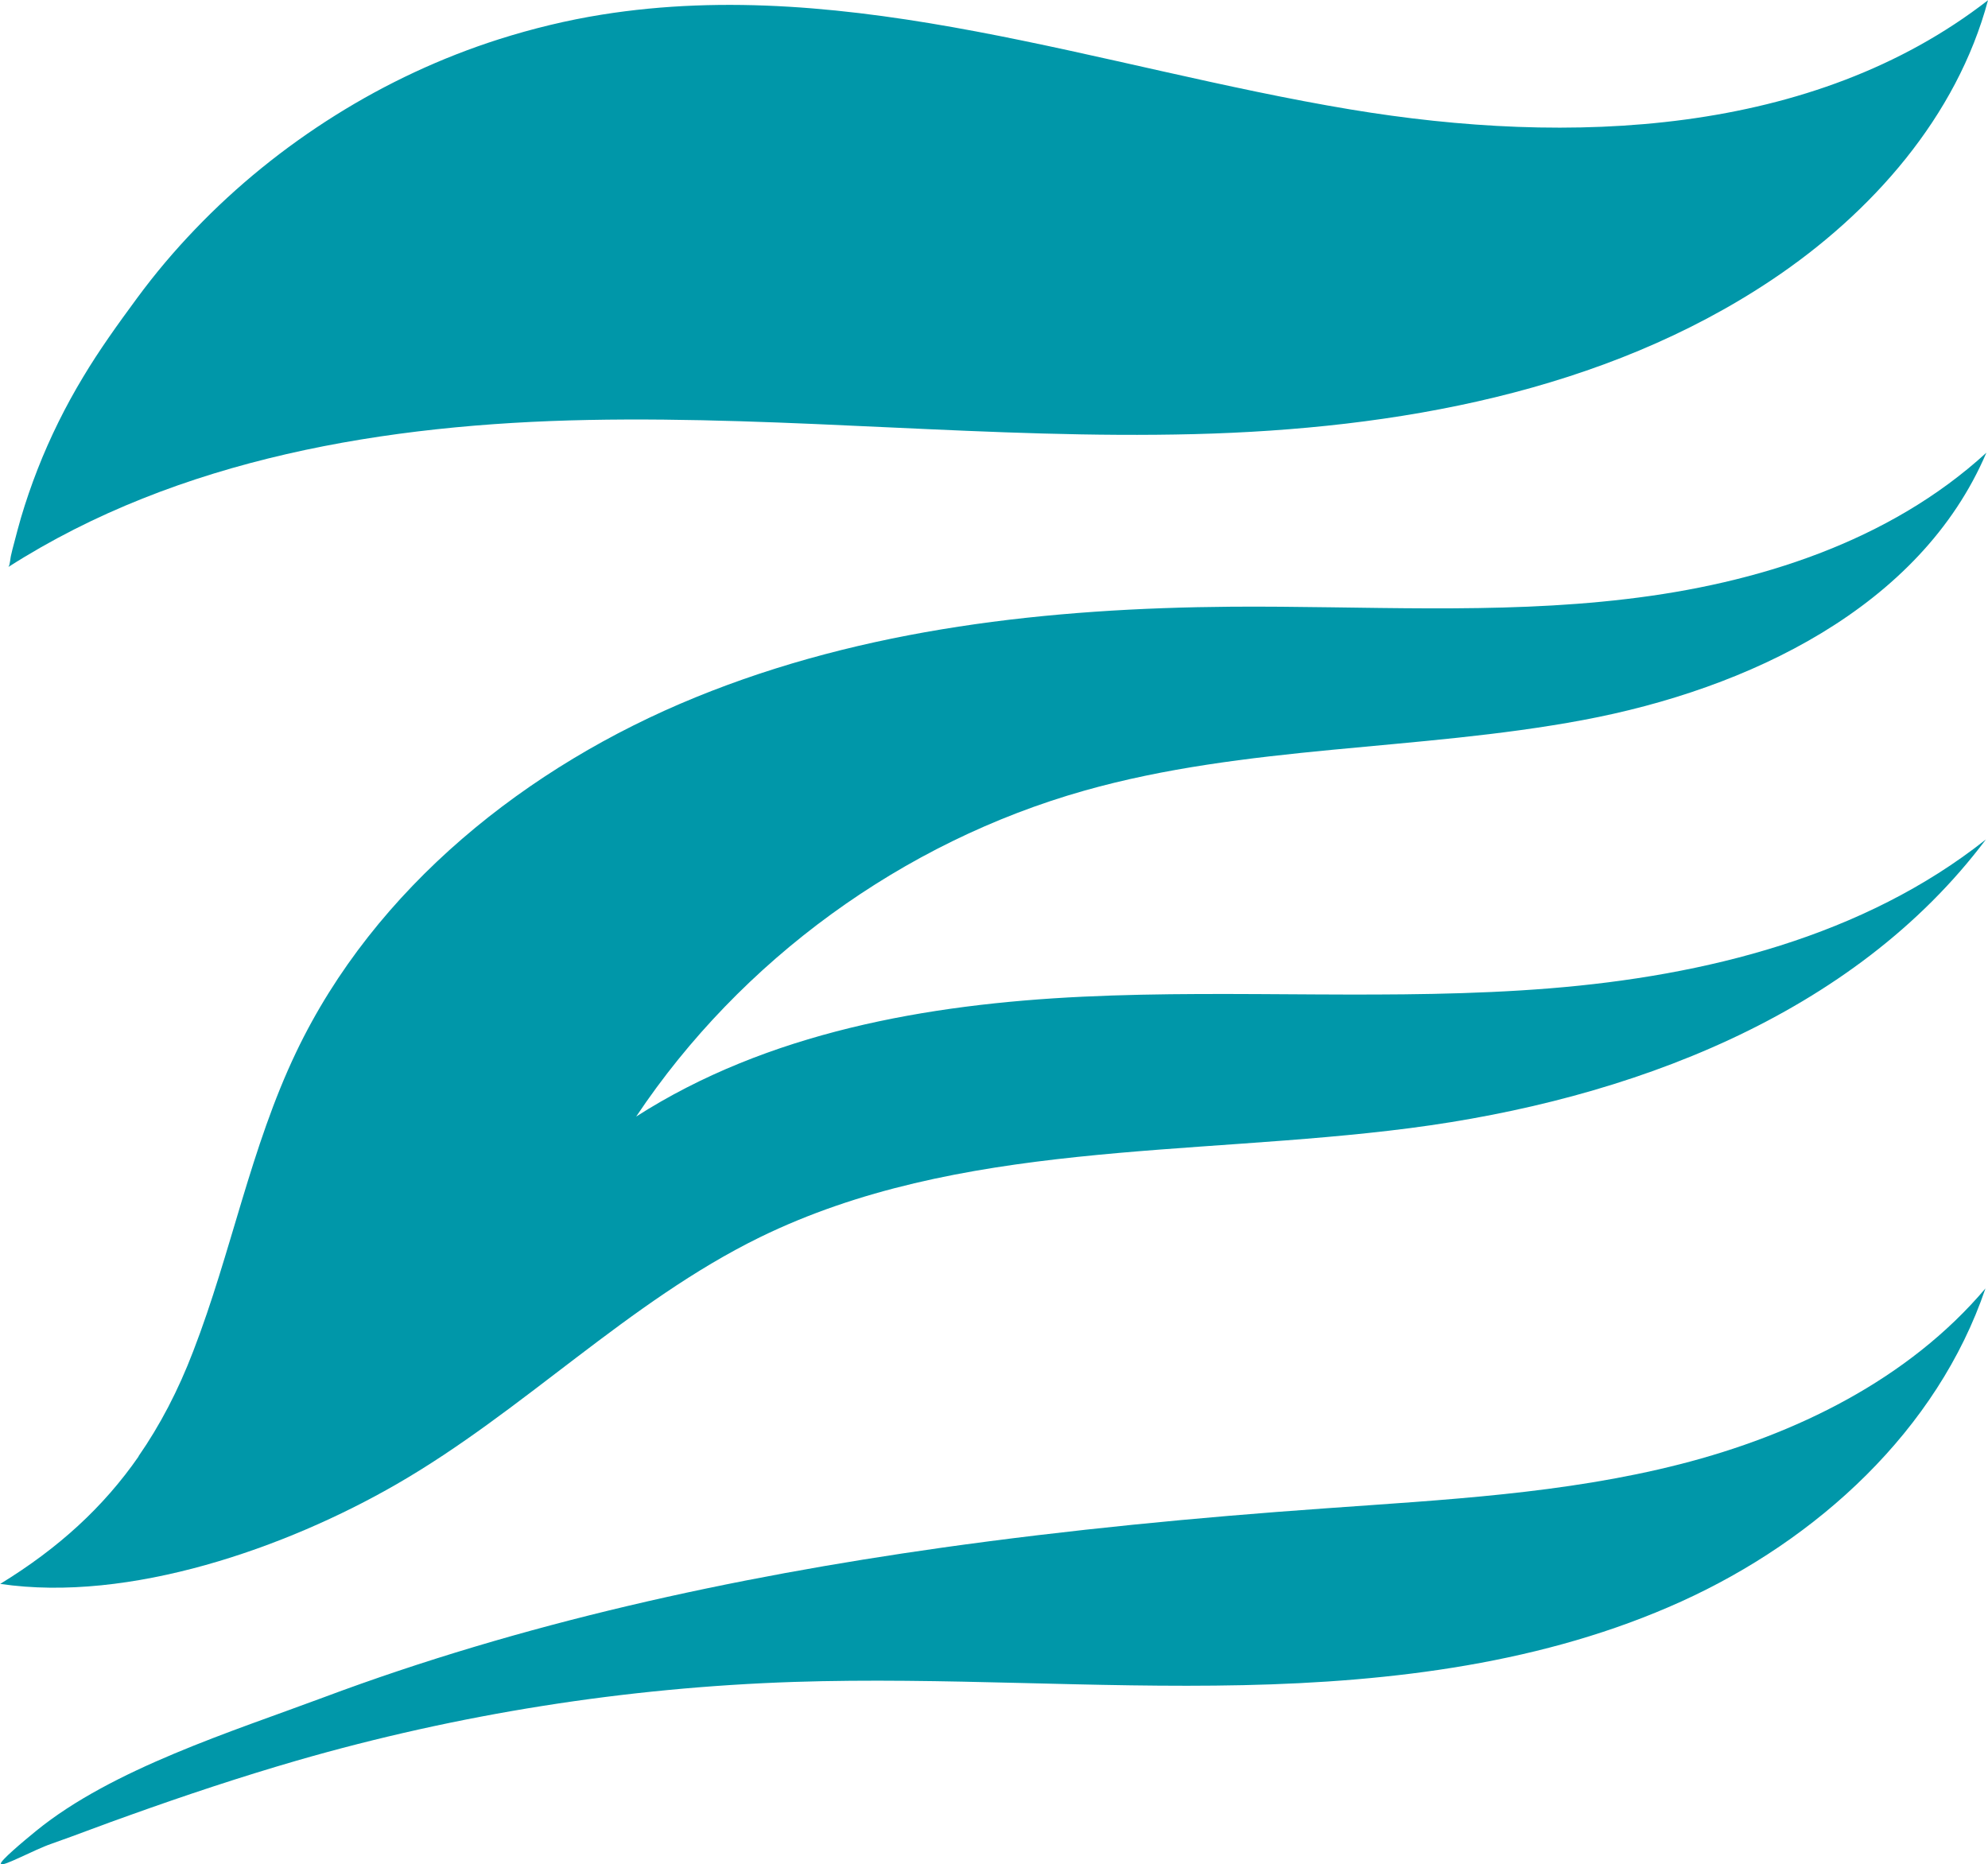 <?xml version="1.0" encoding="UTF-8"?> <svg xmlns="http://www.w3.org/2000/svg" id="_Слой_2" data-name="Слой 2" viewBox="0 0 85.59 80.25"><defs><style> .cls-1 { fill: #0097a9; stroke-width: 0px; } </style></defs><g id="_Слой_1-2" data-name="Слой 1"><g><path class="cls-1" d="M.38,24.38c.05-.09.07-.38.09-.45.04-.19.09-.37.14-.56.09-.36.19-.71.29-1.07.21-.71.45-1.41.72-2.1.54-1.38,1.2-2.71,1.96-3.97.7-1.17,1.5-2.28,2.31-3.38s1.61-2.04,2.51-2.98c1.8-1.88,3.83-3.52,6.03-4.9s4.57-2.49,7.05-3.28c1.45-.46,2.93-.82,4.43-1.06,10.75-1.72,21.48,2.29,32.22,4.08,9.43,1.57,19.91,1.16,27.46-4.7-1.34,5.01-5,9.16-9.31,12.04-7.23,4.83-16.18,6.42-24.87,6.64s-17.38-.78-26.08-.61c-8.69.17-17.64,1.64-24.97,6.33,0,0,.01-.01.02-.03Z"></path><path class="cls-1" d="M5.96,62.7c.93-1.34,1.71-2.83,2.36-4.53,1.64-4.24,2.47-8.77,4.43-12.87,3.38-7.08,9.94-12.32,17.2-15.28,7.27-2.97,15.22-3.84,23.07-3.9,5.67-.04,11.37.34,17-.33,5.63-.66,11.32-2.47,15.5-6.3-2.84,6.66-10.25,10.18-17.37,11.51-7.11,1.33-14.51,1.07-21.47,3.04-7.81,2.21-14.78,7.28-19.29,14.03,5.65-3.62,12.51-4.84,19.22-5.16,6.7-.32,13.43.18,20.12-.36,6.69-.54,13.51-2.24,18.77-6.41-5.71,7.6-15.39,11.21-24.81,12.43-9.44,1.22-19.43.52-27.98,4.7-5.67,2.78-10.17,7.48-15.64,10.63-4.75,2.74-11.5,5.11-17.06,4.29,2.5-1.53,4.44-3.3,5.96-5.49Z"></path><path class="cls-1" d="M.04,80.24c-.07-.1.98-.98,1.52-1.42,3.28-2.67,8.45-4.28,12.36-5.74,8.58-3.21,17.59-5.17,26.64-6.45,5.47-.77,10.96-1.3,16.47-1.69,5.13-.37,10.31-.63,15.29-1.9,4.98-1.27,9.84-3.65,13.16-7.57-2.07,6.1-7.23,10.82-13.1,13.48s-12.42,3.46-18.86,3.6-12.89-.35-19.33-.14c-7.24.24-14.46,1.38-21.42,3.39-2.41.7-4.79,1.49-7.16,2.34-1.14.4-2.26.84-3.4,1.24-.73.25-2.09,1-2.17.87Z"></path></g></g></svg> 